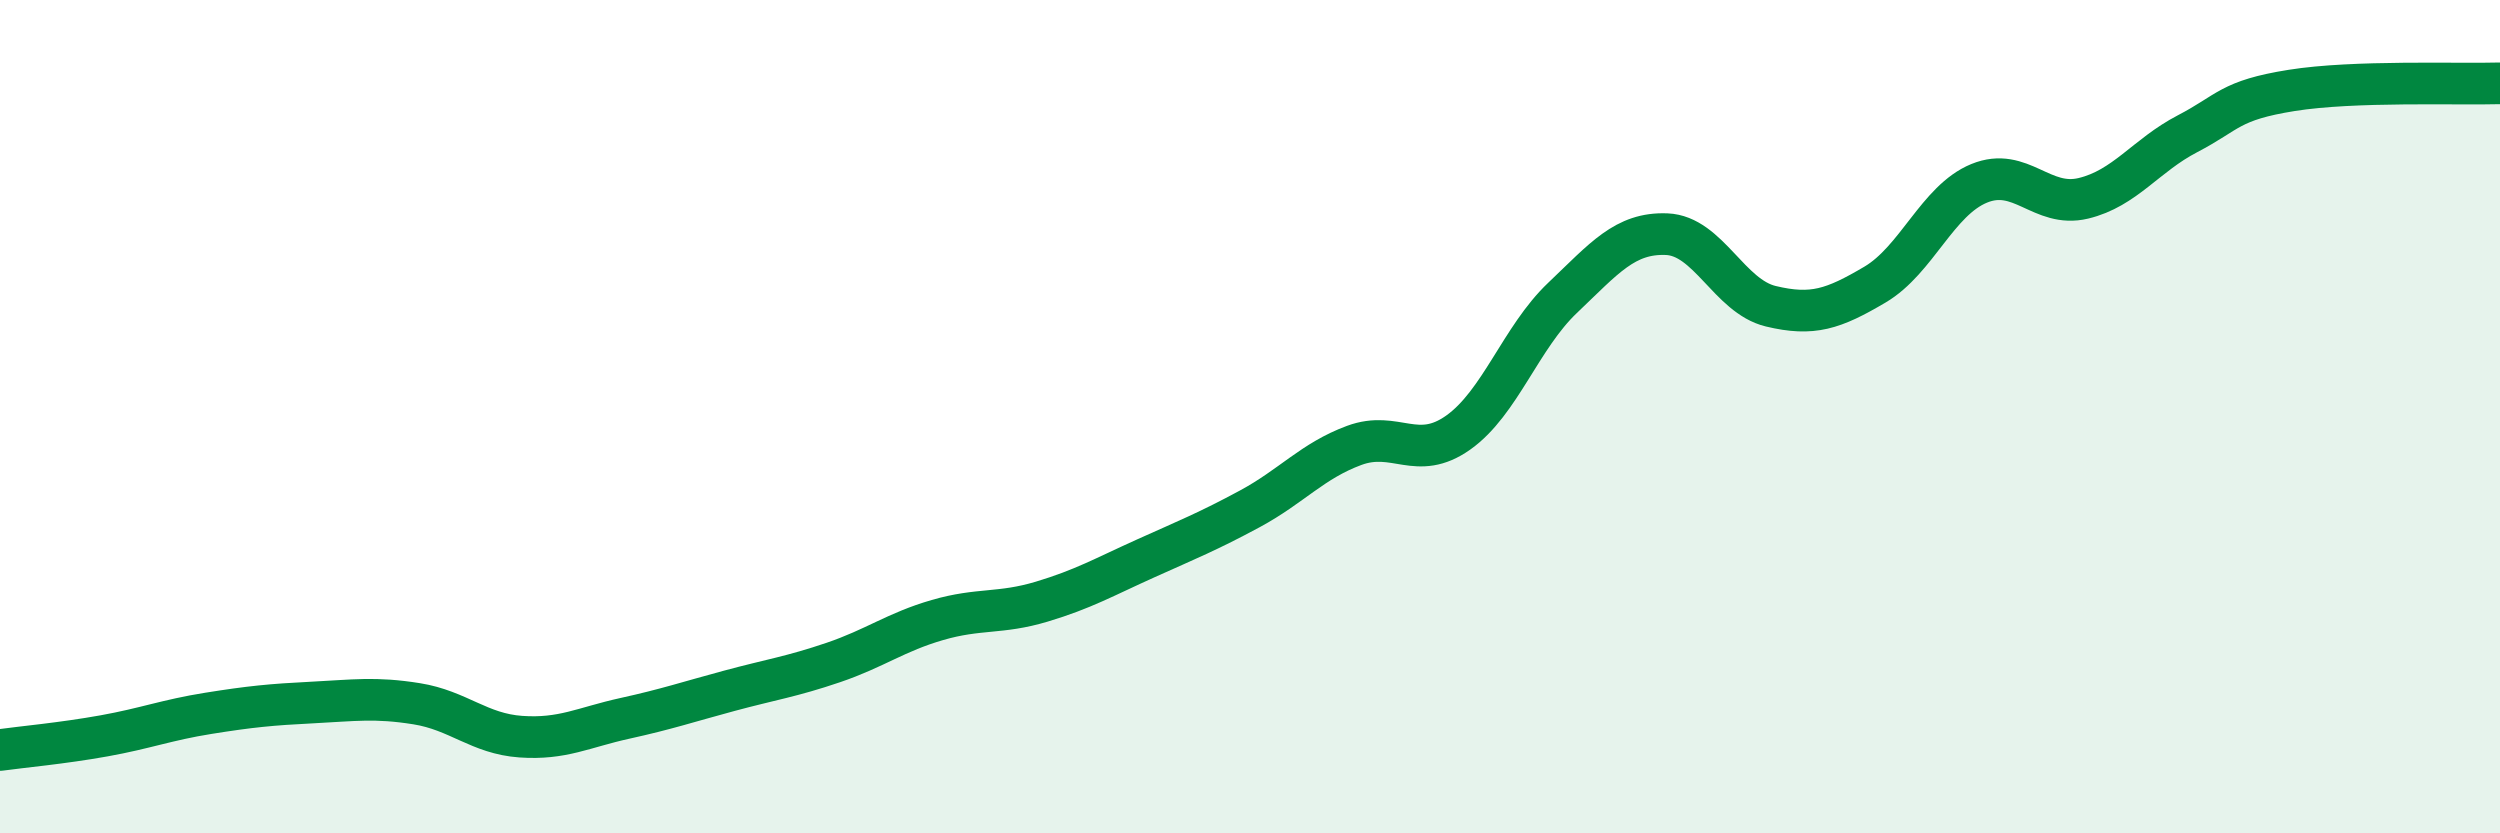 
    <svg width="60" height="20" viewBox="0 0 60 20" xmlns="http://www.w3.org/2000/svg">
      <path
        d="M 0,18 C 0.5,17.93 1.5,17.84 2.5,17.66 C 3.5,17.48 4,17.28 5,17.12 C 6,16.96 6.5,16.91 7.5,16.86 C 8.5,16.81 9,16.73 10,16.89 C 11,17.05 11.5,17.61 12.5,17.68 C 13.5,17.75 14,17.46 15,17.24 C 16,17.02 16.5,16.85 17.5,16.58 C 18.5,16.31 19,16.24 20,15.9 C 21,15.56 21.5,15.17 22.5,14.88 C 23.5,14.59 24,14.74 25,14.44 C 26,14.14 26.5,13.85 27.5,13.4 C 28.5,12.95 29,12.75 30,12.21 C 31,11.67 31.5,11.06 32.5,10.69 C 33.5,10.32 34,11.09 35,10.38 C 36,9.67 36.5,8.1 37.5,7.15 C 38.5,6.2 39,5.58 40,5.62 C 41,5.66 41.5,7.11 42.5,7.35 C 43.5,7.59 44,7.42 45,6.83 C 46,6.24 46.5,4.81 47.5,4.4 C 48.5,3.99 49,5 50,4.76 C 51,4.52 51.5,3.73 52.5,3.21 C 53.5,2.69 53.5,2.41 55,2.17 C 56.5,1.93 59,2.03 60,2L60 20L0 20Z"
        fill="#008740"
        opacity="0.1"
        stroke-linecap="round"
        stroke-linejoin="round"
      />
      <path
        d="M 0,18 C 0.5,17.93 1.5,17.84 2.5,17.66 C 3.5,17.48 4,17.28 5,17.12 C 6,16.96 6.5,16.91 7.5,16.86 C 8.5,16.81 9,16.73 10,16.89 C 11,17.05 11.5,17.61 12.5,17.68 C 13.5,17.75 14,17.46 15,17.24 C 16,17.02 16.5,16.85 17.5,16.58 C 18.5,16.31 19,16.24 20,15.9 C 21,15.56 21.5,15.17 22.5,14.88 C 23.5,14.59 24,14.74 25,14.44 C 26,14.14 26.5,13.85 27.5,13.4 C 28.5,12.95 29,12.75 30,12.21 C 31,11.67 31.5,11.06 32.5,10.69 C 33.5,10.32 34,11.09 35,10.38 C 36,9.67 36.5,8.1 37.5,7.15 C 38.5,6.2 39,5.58 40,5.62 C 41,5.66 41.5,7.11 42.5,7.35 C 43.5,7.59 44,7.42 45,6.83 C 46,6.24 46.5,4.81 47.5,4.4 C 48.5,3.99 49,5 50,4.76 C 51,4.52 51.5,3.73 52.5,3.21 C 53.5,2.69 53.5,2.41 55,2.17 C 56.5,1.93 59,2.03 60,2"
        stroke="#008740"
        stroke-width="1"
        fill="none"
        stroke-linecap="round"
        stroke-linejoin="round"
      />
    </svg>
  